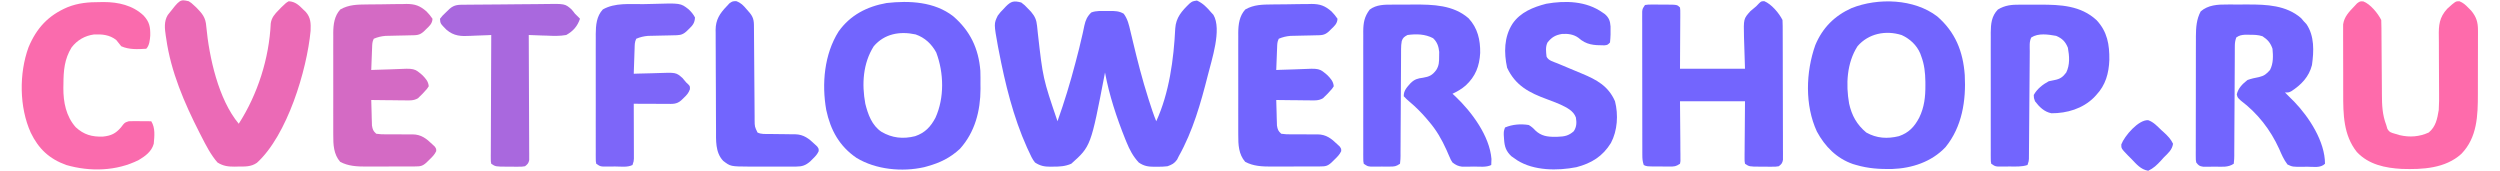 <?xml version="1.0" encoding="UTF-8"?>
<svg version="1.1" xmlns="http://www.w3.org/2000/svg" width="2000" height="137">
<path d="M0 0 C2.801 2.145 2.801 2.145 5.312 4.812 C6.575 6.122 6.575 6.122 7.863 7.457 C10.917 11.091 12.187 13.907 12.641 18.621 C12.738 19.541 12.836 20.462 12.937 21.41 C13.04 22.409 13.143 23.408 13.25 24.438 C17.351 60.735 17.351 60.735 29 95 C34.472 79.623 39.194 64.164 43.312 48.375 C43.519 47.587 43.725 46.798 43.937 45.986 C44.542 43.666 45.141 41.345 45.738 39.023 C45.931 38.277 46.123 37.53 46.321 36.76 C47.294 32.935 48.208 29.106 49.041 25.247 C49.294 24.093 49.294 24.093 49.553 22.915 C49.869 21.462 50.174 20.007 50.465 18.549 C51.432 14.12 52.747 11.185 56 8 C59.926 6.429 64.257 6.816 68.438 6.812 C69.188 6.8 69.939 6.788 70.713 6.775 C74.857 6.764 78.358 6.799 82 9 C85.175 13.309 86.163 17.871 87.348 22.988 C87.788 24.814 88.228 26.639 88.668 28.465 C88.896 29.42 89.123 30.375 89.357 31.359 C92.979 46.527 96.834 61.574 101.562 76.438 C101.88 77.437 101.88 77.437 102.203 78.457 C103.982 84.039 105.771 89.579 108 95 C118.364 72.477 122.004 45.336 123.192 20.825 C123.745 12.001 128.476 6.761 134.703 0.758 C137 -1 137 -1 140.562 -1.562 C145.43 0.65 148.559 3.968 152 8 C152.845 8.909 152.845 8.909 153.707 9.836 C160.685 21.515 152.211 46.195 149.27 58.23 C143.624 80.484 137.299 102.882 126 123 C125.554 123.901 125.108 124.802 124.648 125.73 C122.422 128.796 120.559 129.711 117 131 C114.152 131.397 111.372 131.42 108.5 131.375 C107.767 131.387 107.033 131.398 106.277 131.41 C101.469 131.384 98.053 130.817 94 128 C89.516 123.173 86.632 117.752 84.188 111.688 C83.859 110.888 83.531 110.088 83.192 109.264 C76.264 91.996 70.422 74.305 67 56 C66.896 56.555 66.791 57.111 66.684 57.683 C55.666 115.001 55.666 115.001 40 129 C35.123 131.104 30.716 131.335 25.5 131.312 C24.767 131.329 24.033 131.345 23.277 131.361 C18.471 131.366 15.13 130.704 11 128 C8.772 125.316 7.464 122.156 6 119 C5.308 117.532 5.308 117.532 4.602 116.035 C-6.424 91.505 -12.953 64.721 -18 38.375 C-18.312 36.787 -18.312 36.787 -18.629 35.167 C-21.922 16.987 -21.922 16.987 -18.805 10.521 C-17.359 8.45 -15.808 6.76 -14 5 C-13.435 4.389 -12.871 3.778 -12.289 3.148 C-8.083 -1.019 -5.991 -1.582 0 0 Z " fill="#7265FE" transform="translate(817,2)"/>
<path d="M0 0 C14.48 12.535 20.685 27.973 22.055 46.953 C23.156 67.429 19.92 88.272 6.68 104.578 C-4.48 116.394 -20.142 121.535 -36.105 122.094 C-46.082 122.258 -55.12 121.714 -64.758 118.891 C-65.636 118.635 -66.514 118.38 -67.418 118.117 C-80.472 113.607 -89.818 104.06 -96.25 92.121 C-105.977 71.084 -105.143 44.499 -97.508 22.953 C-91.703 9.098 -82.16 -0.47 -68.473 -6.633 C-47.328 -15.037 -18.447 -14.11 0 0 Z M-63.758 23.891 C-72.344 37.271 -73.163 54.436 -70.469 69.746 C-68.302 79.33 -64.401 86.486 -56.758 92.891 C-48.407 97.614 -39.811 98.07 -30.633 95.828 C-22.707 93.12 -18.244 88.336 -14.383 81.016 C-10.276 72.595 -9.391 64.342 -9.445 55.078 C-9.45 54.111 -9.454 53.143 -9.458 52.146 C-9.57 45.056 -10.247 38.576 -12.758 31.891 C-13.025 31.149 -13.291 30.408 -13.566 29.645 C-16.406 22.969 -21.811 17.971 -28.383 14.953 C-41.152 10.898 -55.016 13.698 -63.758 23.891 Z " fill="#7265FE" transform="translate(1549.758,13.109)"/>
<path d="M0 0 C13.504 11.661 20.255 25.71 21.67 43.586 C21.782 47.216 21.793 50.83 21.758 54.461 C21.769 55.664 21.781 56.866 21.793 58.105 C21.736 75.65 17.33 92.702 5.383 105.961 C-2.341 113.169 -10.494 117.153 -20.617 119.961 C-21.496 120.206 -22.375 120.451 -23.281 120.703 C-40.856 124.675 -61.896 122.673 -77.395 113.277 C-91.154 103.896 -98.181 91.03 -101.617 74.961 C-105.322 54.021 -103.22 30.359 -91.742 12.148 C-82.388 -0.962 -69.101 -7.814 -53.352 -10.621 C-35.099 -12.664 -15.045 -11.722 0 0 Z M-63.617 23.961 C-72.285 37.667 -73.263 54.261 -70.375 69.902 C-68.244 78.502 -65.09 87.306 -57.477 92.391 C-48.91 97.412 -40.149 98.324 -30.492 95.898 C-22.6 93.202 -18.115 88.426 -14.242 81.148 C-7.011 65.173 -7.471 45.301 -13.617 28.961 C-17.305 22.171 -22.719 17.05 -30.117 14.5 C-42.795 11.766 -55.032 13.933 -63.617 23.961 Z " fill="#7265FE" transform="translate(762.617,13.039)"/>
<path d="M0 0 C5.707 2.366 11.765 9.467 14.562 15.062 C14.661 16.576 14.698 18.094 14.703 19.611 C14.709 20.568 14.714 21.526 14.72 22.513 C14.722 24.094 14.722 24.094 14.724 25.707 C14.731 27.368 14.731 27.368 14.739 29.062 C14.753 32.738 14.76 36.414 14.766 40.09 C14.771 42.636 14.777 45.182 14.783 47.727 C14.792 52.386 14.798 57.045 14.801 61.704 C14.806 68.566 14.823 75.427 14.852 82.289 C14.877 88.228 14.884 94.167 14.886 100.107 C14.889 102.636 14.897 105.165 14.91 107.694 C14.927 111.226 14.925 114.757 14.919 118.289 C14.928 119.341 14.937 120.393 14.947 121.477 C14.941 122.437 14.936 123.398 14.93 124.387 C14.932 125.64 14.932 125.64 14.934 126.919 C14.474 129.573 13.692 130.457 11.562 132.062 C9.066 132.435 9.066 132.435 6.125 132.426 C5.065 132.425 4.006 132.424 2.914 132.424 C1.808 132.408 0.702 132.392 -0.438 132.375 C-1.544 132.378 -2.65 132.381 -3.789 132.385 C-12.037 132.33 -12.037 132.33 -15.438 130.062 C-15.798 127.924 -15.798 127.924 -15.778 125.246 C-15.778 124.231 -15.777 123.216 -15.777 122.17 C-15.762 121.101 -15.746 120.031 -15.73 118.93 C-15.727 117.949 -15.724 116.968 -15.721 115.957 C-15.706 112.284 -15.664 108.611 -15.625 104.938 C-15.563 96.729 -15.501 88.52 -15.438 80.062 C-32.597 80.062 -49.758 80.062 -67.438 80.062 C-67.319 96.428 -67.319 96.428 -67.167 112.792 C-67.158 114.838 -67.151 116.884 -67.145 118.93 C-67.129 119.999 -67.114 121.068 -67.098 122.17 C-67.098 123.185 -67.097 124.2 -67.097 125.246 C-67.09 126.129 -67.084 127.013 -67.077 127.924 C-67.196 128.63 -67.315 129.335 -67.438 130.062 C-70.812 132.312 -71.963 132.31 -75.91 132.293 C-76.974 132.291 -78.038 132.289 -79.135 132.287 C-80.801 132.269 -80.801 132.269 -82.5 132.25 C-83.614 132.249 -84.729 132.249 -85.877 132.248 C-94.157 132.203 -94.157 132.203 -96.438 131.062 C-97.424 128.103 -97.565 126.177 -97.571 123.09 C-97.575 122.064 -97.58 121.038 -97.584 119.98 C-97.584 118.855 -97.583 117.73 -97.583 116.57 C-97.586 115.385 -97.589 114.199 -97.593 112.978 C-97.601 109.726 -97.604 106.474 -97.605 103.222 C-97.606 100.508 -97.609 97.794 -97.613 95.08 C-97.621 88.679 -97.624 82.278 -97.623 75.877 C-97.622 69.27 -97.633 62.663 -97.649 56.056 C-97.662 50.386 -97.667 44.715 -97.666 39.045 C-97.666 35.657 -97.669 32.27 -97.68 28.882 C-97.689 25.106 -97.686 21.33 -97.68 17.555 C-97.686 16.429 -97.692 15.304 -97.697 14.145 C-97.693 13.118 -97.689 12.092 -97.685 11.035 C-97.686 9.695 -97.686 9.695 -97.686 8.329 C-97.438 6.062 -97.438 6.062 -95.438 3.062 C-92.855 2.69 -92.855 2.69 -89.625 2.699 C-87.889 2.7 -87.889 2.7 -86.117 2.701 C-84.903 2.717 -83.689 2.733 -82.438 2.75 C-81.223 2.747 -80.009 2.744 -78.758 2.74 C-69.704 2.796 -69.704 2.796 -67.438 5.062 C-67.197 7.163 -67.197 7.163 -67.21 9.788 C-67.211 10.782 -67.211 11.777 -67.211 12.802 C-67.227 14.373 -67.227 14.373 -67.242 15.977 C-67.244 16.938 -67.246 17.899 -67.248 18.889 C-67.259 22.489 -67.287 26.088 -67.312 29.688 C-67.374 41.753 -67.374 41.753 -67.438 54.062 C-50.278 54.062 -33.117 54.062 -15.438 54.062 C-15.792 41.347 -15.792 41.347 -16.248 28.635 C-16.595 14.098 -16.595 14.098 -11.152 8.023 C-9.617 6.661 -8.047 5.337 -6.438 4.062 C-5.731 3.322 -5.024 2.582 -4.295 1.819 C-2.438 0.062 -2.438 0.062 0 0 Z " fill="#7365FE" transform="translate(1411.438,0.938)"/>
<path d="M0 0 C0.886 -0.003 1.773 -0.006 2.686 -0.009 C4.551 -0.011 6.415 -0.005 8.28 0.007 C11.089 0.023 13.896 0.007 16.705 -0.012 C31.697 -0.03 47.415 0.563 59.301 10.898 C60.002 11.723 60.703 12.548 61.426 13.398 C62.127 14.141 62.828 14.883 63.551 15.648 C70.075 25.217 69.56 37.365 67.992 48.469 C65.618 57.878 59.412 64.261 51.441 69.402 C49.426 70.398 49.426 70.398 46.426 70.398 C47.154 71.125 47.882 71.853 48.633 72.602 C49.554 73.525 50.476 74.448 51.426 75.398 C52.193 76.156 52.96 76.914 53.75 77.695 C65.713 90.113 78.426 109.601 78.426 127.398 C74.796 131.028 69.019 129.768 64.113 129.773 C62.972 129.798 61.83 129.822 60.654 129.848 C52.448 129.876 52.448 129.876 48.426 127.996 C45.451 124.132 43.666 119.919 41.738 115.461 C34.77 100.173 24.576 87.035 11.066 76.867 C8.426 74.398 8.426 74.398 7.848 71.875 C9.021 66.85 12.455 63.519 16.426 60.398 C19.49 59.302 22.451 58.667 25.645 58.059 C29.819 57.068 31.594 55.603 34.426 52.398 C37.167 47.165 36.977 41.173 36.426 35.398 C34.787 30.654 32.607 28.152 28.426 25.398 C24.952 24.222 21.573 24.232 17.926 24.211 C16.802 24.197 15.678 24.183 14.52 24.168 C11.523 24.391 9.859 24.671 7.426 26.398 C6.522 29.109 6.298 30.682 6.288 33.466 C6.282 34.292 6.277 35.118 6.271 35.969 C6.27 37.322 6.27 37.322 6.268 38.703 C6.263 39.656 6.258 40.61 6.253 41.591 C6.242 43.662 6.233 45.733 6.227 47.804 C6.215 51.077 6.195 54.35 6.173 57.623 C6.112 66.929 6.058 76.236 6.024 85.542 C6.004 91.232 5.968 96.922 5.924 102.612 C5.909 104.784 5.901 106.957 5.898 109.129 C5.893 112.161 5.87 115.192 5.842 118.223 C5.845 119.127 5.848 120.032 5.851 120.964 C5.818 123.458 5.818 123.458 5.426 127.398 C0.753 130.513 -4.08 129.727 -9.574 129.711 C-11.233 129.735 -11.233 129.735 -12.926 129.76 C-13.985 129.76 -15.045 129.761 -16.137 129.762 C-17.107 129.765 -18.078 129.768 -19.078 129.771 C-22.062 129.326 -22.747 128.743 -24.574 126.398 C-24.949 124.352 -24.949 124.352 -24.948 121.96 C-24.955 121.052 -24.962 120.144 -24.97 119.208 C-24.962 118.214 -24.954 117.219 -24.947 116.195 C-24.952 114.621 -24.952 114.621 -24.958 113.016 C-24.966 109.536 -24.952 106.057 -24.938 102.578 C-24.937 100.16 -24.937 97.742 -24.939 95.324 C-24.939 90.248 -24.928 85.173 -24.91 80.097 C-24.888 73.604 -24.887 67.111 -24.894 60.618 C-24.897 55.62 -24.891 50.621 -24.881 45.623 C-24.877 43.23 -24.876 40.838 -24.877 38.445 C-24.878 35.089 -24.865 31.734 -24.849 28.378 C-24.851 27.396 -24.854 26.414 -24.856 25.402 C-24.803 18.455 -24.379 11.718 -21.012 5.523 C-15.127 0.393 -7.505 -0.055 0 0 Z " fill="#7265FE" transform="translate(1781.574,3.602)"/>
<path d="M0 0 C0.887 -0.004 1.774 -0.009 2.687 -0.013 C4.56 -0.019 6.432 -0.019 8.305 -0.015 C11.12 -0.012 13.935 -0.035 16.75 -0.061 C32.125 -0.116 48.302 0.268 60.523 10.93 C67.804 18.736 69.961 28.258 69.805 38.656 C69.211 49.227 66.079 57.424 58.219 64.676 C54.929 67.536 51.601 69.451 47.656 71.301 C48.418 72.005 49.18 72.708 49.965 73.434 C62.943 85.721 77.366 105.032 78.828 123.469 C78.841 125.08 78.761 126.693 78.656 128.301 C74.573 130.342 69.332 129.53 64.844 129.551 C63.203 129.582 63.203 129.582 61.529 129.613 C59.943 129.621 59.943 129.621 58.324 129.629 C57.358 129.638 56.391 129.648 55.395 129.657 C52.089 129.227 50.296 128.325 47.656 126.301 C46.313 124.223 46.313 124.223 45.297 121.836 C44.714 120.521 44.714 120.521 44.119 119.179 C43.519 117.785 43.519 117.785 42.906 116.363 C38.988 107.723 34.884 100.516 28.656 93.301 C27.903 92.411 27.151 91.522 26.375 90.605 C22.329 85.963 18.104 81.727 13.383 77.773 C11.706 76.343 10.115 74.956 8.656 73.301 C8.529 68.735 11.227 66.091 14.086 62.852 C17.271 59.706 19.729 59.025 24.031 58.488 C29.045 57.647 31.545 56.516 34.656 52.301 C36.931 48.719 36.955 45.622 36.969 41.426 C36.986 40.232 37.002 39.038 37.02 37.809 C36.56 33.374 35.406 29.949 32.105 26.84 C25.7 23.516 18.733 23.333 11.656 24.301 C9.141 25.663 7.943 26.407 7.062 29.151 C6.658 31.293 6.526 33.236 6.518 35.413 C6.513 36.223 6.507 37.034 6.502 37.869 C6.5 39.189 6.5 39.189 6.499 40.536 C6.493 41.469 6.488 42.403 6.483 43.365 C6.472 45.391 6.464 47.416 6.457 49.441 C6.445 52.643 6.426 55.845 6.404 59.047 C6.342 68.149 6.288 77.251 6.255 86.354 C6.234 91.922 6.199 97.49 6.154 103.057 C6.14 105.182 6.131 107.308 6.128 109.433 C6.123 112.397 6.1 115.361 6.073 118.325 C6.076 119.209 6.079 120.093 6.082 121.004 C6.048 123.443 6.048 123.443 5.656 127.301 C2.348 129.506 1.289 129.557 -2.562 129.566 C-3.577 129.569 -4.591 129.572 -5.637 129.574 C-6.695 129.566 -7.753 129.559 -8.844 129.551 C-9.902 129.559 -10.96 129.566 -12.051 129.574 C-13.573 129.57 -13.573 129.57 -15.125 129.566 C-16.054 129.564 -16.983 129.562 -17.939 129.56 C-20.344 129.301 -20.344 129.301 -23.344 127.301 C-23.721 125.294 -23.721 125.294 -23.725 122.779 C-23.733 121.828 -23.742 120.876 -23.75 119.895 C-23.744 118.847 -23.738 117.8 -23.732 116.72 C-23.737 115.619 -23.742 114.518 -23.748 113.384 C-23.761 109.727 -23.752 106.071 -23.742 102.414 C-23.744 99.878 -23.747 97.342 -23.751 94.805 C-23.755 89.48 -23.749 84.154 -23.735 78.828 C-23.719 72.682 -23.724 66.536 -23.74 60.39 C-23.756 54.472 -23.754 48.554 -23.745 42.636 C-23.743 40.121 -23.746 37.607 -23.753 35.092 C-23.76 31.571 -23.749 28.05 -23.732 24.529 C-23.738 23.491 -23.744 22.453 -23.75 21.384 C-23.69 14.489 -22.848 9.61 -18.594 3.988 C-13.109 -0.125 -6.576 -0.007 0 0 Z " fill="#7265FE" transform="translate(1114.344,3.699)"/>
<path d="M0 0 C5.594 2.096 11.665 9.483 14.367 14.887 C14.473 17.172 14.513 19.46 14.525 21.748 C14.533 22.807 14.533 22.807 14.54 23.887 C14.551 25.424 14.56 26.96 14.566 28.497 C14.578 30.936 14.598 33.376 14.62 35.815 C14.681 42.752 14.735 49.689 14.769 56.626 C14.79 60.869 14.825 65.112 14.869 69.354 C14.883 70.965 14.892 72.575 14.895 74.186 C14.914 82.846 15.208 90.696 18.367 98.887 C18.656 99.877 18.945 100.867 19.242 101.887 C20.84 104.728 22.253 105.007 25.367 105.887 C26.605 106.258 27.842 106.629 29.117 107.012 C37.124 108.886 44.837 108.329 52.367 104.887 C58.064 100.16 59.155 94 60.367 86.887 C60.676 82.05 60.688 77.249 60.625 72.404 C60.597 70.04 60.593 67.676 60.595 65.311 C60.598 58.597 60.575 51.884 60.501 45.171 C60.457 41.039 60.453 36.909 60.473 32.778 C60.473 31.217 60.458 29.657 60.428 28.097 C60.259 19.128 60.764 12.812 67.16 5.884 C73.784 -0.111 73.784 -0.111 76.891 -0.125 C79.957 1.128 81.682 2.704 83.992 5.074 C84.748 5.831 85.503 6.588 86.281 7.367 C90.45 12.403 91.743 16.542 91.74 23.047 C91.743 23.737 91.747 24.428 91.751 25.139 C91.759 27.409 91.745 29.679 91.73 31.949 C91.73 33.544 91.73 35.138 91.732 36.733 C91.732 40.075 91.721 43.417 91.703 46.759 C91.681 51.004 91.68 55.249 91.687 59.494 C91.69 62.79 91.684 66.086 91.674 69.383 C91.67 70.945 91.669 72.508 91.67 74.071 C91.673 91.325 91.18 108.903 78.449 121.988 C65.643 133.665 47.302 134.56 30.757 134.019 C17.491 133.287 4.298 130.548 -5.133 120.512 C-15.92 107 -16.106 90.297 -16.066 73.691 C-16.071 72.002 -16.076 70.313 -16.082 68.624 C-16.091 65.12 -16.089 61.616 -16.079 58.111 C-16.067 53.63 -16.088 49.15 -16.117 44.669 C-16.135 41.196 -16.135 37.724 -16.129 34.251 C-16.129 32.598 -16.135 30.945 -16.147 29.292 C-16.162 26.988 -16.152 24.686 -16.135 22.382 C-16.134 21.076 -16.134 19.77 -16.134 18.424 C-15.267 12.303 -11.366 8.294 -7.195 3.949 C-6.454 3.156 -5.713 2.364 -4.949 1.547 C-2.633 -0.113 -2.633 -0.113 0 0 Z " fill="#FE6BAB" transform="translate(1890.633,1.113)"/>
<path d="M0 0 C2.062 1.32 2.062 1.32 4 3.125 C4.639 3.705 5.279 4.285 5.938 4.883 C10.8 9.875 13.517 12.879 14 20 C16.326 44.784 23.678 78.434 40 98 C55.178 74.372 64.317 45.684 65.606 17.626 C66.295 13.036 68.813 10.215 72 7 C72.66 6.314 73.32 5.628 74 4.922 C77.839 1.228 77.839 1.228 80 0 C85.439 0.328 88.31 3.318 92 7 C92.514 7.482 93.029 7.964 93.559 8.461 C97.646 13.023 97.715 17.761 97.477 23.691 C94.503 55.198 78.77 107.253 54.52 129.25 C49.751 132.562 44.805 132.213 39.188 132.25 C38.015 132.281 38.015 132.281 36.818 132.312 C31.546 132.348 27.578 131.872 23 129 C17.605 122.813 13.842 115.395 10.125 108.125 C9.61 107.122 9.094 106.119 8.563 105.085 C-3.46 81.474 -14.301 56.44 -18 30 C-18.178 28.891 -18.178 28.891 -18.359 27.76 C-19.206 21.972 -19.941 16.196 -16.787 11.002 C-6.96 -1.603 -6.96 -1.603 0 0 Z " fill="#EB6AB6" transform="translate(151,1)"/>
<path d="M0 0 C0.934 0.634 0.934 0.634 1.887 1.281 C5.212 4.196 6.127 6.831 6.434 11.16 C6.558 15.485 6.477 19.697 6 24 C4 26 4 26 1.426 26.266 C-7.012 26.223 -12.846 25.995 -19.348 20.184 C-23.21 17.417 -27.749 16.854 -32.402 17.156 C-37.666 18.067 -40.581 19.726 -44 24 C-45.763 27.526 -45.166 31.469 -44.75 35.312 C-43.328 38.513 -39.117 39.409 -36.016 40.699 C-35.253 41.018 -34.49 41.336 -33.704 41.665 C-32.894 42.002 -32.084 42.34 -31.25 42.688 C-29.54 43.407 -27.831 44.127 -26.121 44.848 C-22.91 46.2 -19.693 47.54 -16.473 48.871 C-4.673 53.807 4.646 58.761 10 71 C12.773 81.807 11.983 94.505 6.746 104.359 C0.143 115.083 -8.785 120.596 -20.875 123.75 C-35.981 126.705 -54.838 126.67 -68.203 118.254 C-69.093 117.633 -69.093 117.633 -70 117 C-70.949 116.34 -71.897 115.68 -72.875 115 C-77.208 110.922 -78.399 107.251 -78.75 101.375 C-78.827 100.248 -78.905 99.122 -78.984 97.961 C-79 95 -79 95 -78 92 C-72.027 89.478 -65.387 88.982 -59 90 C-56.843 91.261 -55.365 92.547 -53.695 94.395 C-49.112 98.735 -44.16 99.527 -38.062 99.438 C-37.001 99.427 -37.001 99.427 -35.917 99.417 C-30.411 99.247 -27.128 98.637 -23 95 C-20.682 91.522 -20.597 88.099 -21.285 83.984 C-23.265 78.488 -28.825 75.929 -33.812 73.562 C-37.277 72.062 -40.778 70.706 -44.324 69.414 C-58.586 64.184 -69.621 58.527 -76.312 44.188 C-78.907 32.157 -78.824 19.632 -72 9 C-65.745 -0.199 -55.487 -4.299 -45 -7 C-29.759 -9.682 -13.006 -9.235 0 0 Z " fill="#7265FE" transform="translate(1282,10)"/>
<path d="M0 0 C0.851 -0.002 1.702 -0.004 2.578 -0.006 C4.375 -0.007 6.172 -0.003 7.969 0.005 C10.682 0.016 13.393 0.005 16.105 -0.008 C32.478 -0.022 48.731 0.673 61.367 12.422 C70.005 21.687 71.697 31.957 71.558 44.23 C71.165 54.914 68.556 64.393 61.086 72.266 C60.449 72.954 59.812 73.642 59.156 74.352 C50.182 83.194 37.688 86.925 25.242 86.879 C19.49 85.761 15.553 81.838 12.086 77.266 C11.156 74.688 11.156 74.688 11.086 72.266 C13.645 67.476 18.376 63.759 23.086 61.266 C24.599 60.917 26.121 60.606 27.648 60.328 C32.126 59.461 34.288 57.996 37.086 54.266 C40.138 48.017 39.603 41.134 38.398 34.453 C36.372 29.533 33.915 27.049 29.023 24.953 C22.636 23.838 14.792 22.541 9.086 26.266 C7.379 29.68 7.914 33.591 7.896 37.349 C7.884 38.762 7.884 38.762 7.871 40.203 C7.854 42.252 7.839 44.3 7.826 46.349 C7.805 49.589 7.778 52.829 7.749 56.068 C7.689 62.947 7.637 69.825 7.586 76.703 C7.527 84.668 7.464 92.633 7.394 100.597 C7.367 103.794 7.347 106.991 7.326 110.188 C7.309 112.143 7.293 114.098 7.275 116.052 C7.271 116.946 7.267 117.839 7.263 118.759 C7.25 119.985 7.25 119.985 7.237 121.236 C7.232 121.946 7.227 122.656 7.222 123.387 C7.086 125.266 7.086 125.266 6.086 128.266 C1.349 129.845 -3.453 129.45 -8.414 129.453 C-9.472 129.465 -10.531 129.478 -11.621 129.49 C-12.636 129.492 -13.65 129.494 -14.695 129.496 C-15.624 129.5 -16.553 129.504 -17.51 129.509 C-19.914 129.266 -19.914 129.266 -22.914 127.266 C-23.292 125.277 -23.292 125.277 -23.295 122.789 C-23.303 121.847 -23.312 120.905 -23.321 119.935 C-23.315 118.898 -23.309 117.861 -23.302 116.792 C-23.308 115.703 -23.313 114.613 -23.318 113.491 C-23.331 109.871 -23.323 106.252 -23.312 102.633 C-23.315 100.121 -23.317 97.61 -23.321 95.098 C-23.326 89.824 -23.319 84.55 -23.305 79.275 C-23.289 73.192 -23.294 67.108 -23.311 61.025 C-23.326 55.164 -23.324 49.304 -23.316 43.443 C-23.314 40.955 -23.316 38.466 -23.323 35.977 C-23.331 32.49 -23.319 29.003 -23.302 25.515 C-23.308 24.49 -23.314 23.466 -23.321 22.41 C-23.259 15.412 -22.713 9.14 -17.602 3.891 C-11.808 0.388 -6.584 -0.033 0 0 Z " fill="#7265FE" transform="translate(1615.914,3.734)"/>
<path d="M0 0 C1.518 -0.024 1.518 -0.024 3.066 -0.049 C14.698 -0.056 26.371 2.565 35 10.75 C39.738 15.865 40.457 19.944 40.324 26.801 C40.051 30.247 39.672 34.766 37.125 37.312 C30.351 37.735 23.407 38.119 17.125 35.312 C15.776 33.659 14.444 31.991 13.125 30.312 C7.749 26.133 2.029 25.636 -4.621 25.867 C-12.03 26.881 -18.057 30.366 -22.629 36.285 C-28.344 45.583 -29.075 54.793 -29.125 65.438 C-29.146 66.515 -29.166 67.593 -29.188 68.703 C-29.242 80.023 -27.048 91.415 -19.277 100.098 C-12.851 106.055 -6.225 107.898 2.453 107.586 C8.967 106.919 12.641 105.192 16.938 100.188 C17.48 99.484 18.023 98.78 18.582 98.055 C20.125 96.312 20.125 96.312 23.125 95.312 C24.533 95.232 25.945 95.205 27.355 95.215 C28.559 95.22 28.559 95.22 29.787 95.225 C31.037 95.237 31.037 95.237 32.312 95.25 C33.157 95.255 34.002 95.259 34.873 95.264 C36.957 95.275 39.041 95.293 41.125 95.312 C44.476 100.715 43.669 107.206 43.125 113.312 C41.444 119.474 36.405 123.194 31.125 126.312 C13.382 135.271 -7.905 135.808 -26.875 130.312 C-40.47 125.426 -49.044 117.321 -55.263 104.468 C-64.498 84.153 -64.68 56.975 -57.059 36.148 C-50.62 20.72 -41.217 10.596 -25.812 4.062 C-17.337 0.666 -9.06 -0.029 0 0 Z " fill="#FA6BAD" transform="translate(79.875,1.688)"/>
<path d="M0 0 C1.123 -0.014 2.246 -0.028 3.403 -0.042 C5.771 -0.065 8.14 -0.082 10.508 -0.094 C14.115 -0.121 17.718 -0.196 21.324 -0.271 C23.633 -0.288 25.941 -0.302 28.25 -0.312 C29.854 -0.357 29.854 -0.357 31.489 -0.403 C38.374 -0.363 42.188 1.039 47.418 5.546 C49.238 7.421 50.818 9.26 52.258 11.441 C52.131 15.231 49.95 17.094 47.32 19.629 C46.61 20.324 45.9 21.019 45.168 21.734 C41.731 24.805 39.249 24.598 34.711 24.688 C33.378 24.72 32.044 24.754 30.711 24.787 C28.613 24.834 26.516 24.879 24.418 24.918 C22.39 24.958 20.363 25.01 18.336 25.062 C17.123 25.088 15.911 25.113 14.661 25.138 C11.209 25.446 8.449 26.1 5.258 27.441 C3.999 29.958 4.05 31.854 3.941 34.668 C3.9 35.699 3.858 36.73 3.814 37.793 C3.775 38.873 3.736 39.953 3.695 41.066 C3.652 42.154 3.609 43.242 3.564 44.363 C3.458 47.056 3.356 49.749 3.258 52.441 C4.77 52.371 4.77 52.371 6.312 52.299 C10.095 52.134 13.877 52.032 17.662 51.947 C19.292 51.902 20.921 51.841 22.55 51.762 C37.793 51.047 37.793 51.047 44.328 56.727 C46.942 59.448 48.894 61.6 49.258 65.441 C47.965 67.477 47.965 67.477 46.07 69.504 C45.458 70.176 44.846 70.847 44.215 71.539 C43.569 72.167 42.923 72.795 42.258 73.441 C41.723 73.97 41.189 74.498 40.638 75.042 C37.243 77.038 34.033 76.814 30.211 76.734 C29.44 76.73 28.669 76.726 27.874 76.722 C25.418 76.705 22.963 76.667 20.508 76.629 C18.84 76.614 17.172 76.6 15.504 76.588 C11.422 76.555 7.34 76.503 3.258 76.441 C3.339 80.192 3.452 83.942 3.57 87.691 C3.593 88.755 3.615 89.818 3.639 90.914 C3.692 92.451 3.692 92.451 3.746 94.02 C3.772 94.962 3.798 95.905 3.825 96.876 C4.355 100.021 4.831 101.34 7.258 103.441 C9.968 103.819 12.288 103.952 14.996 103.91 C16.134 103.921 16.134 103.921 17.294 103.932 C20.535 103.961 23.775 103.944 27.016 103.932 C29.385 103.93 31.753 103.951 34.121 103.973 C35.209 103.956 35.209 103.956 36.319 103.938 C43.247 104.007 47.38 107.305 52.195 111.941 C53.106 112.792 53.106 112.792 54.035 113.66 C55.258 115.441 55.258 115.441 55.227 117.367 C53.903 120.202 52.063 121.958 49.82 124.129 C49.017 124.917 48.214 125.704 47.387 126.516 C44.214 129.385 42.494 129.569 38.308 129.587 C37.276 129.593 36.245 129.599 35.181 129.606 C33.5 129.608 33.5 129.608 31.785 129.609 C30.633 129.613 29.481 129.616 28.294 129.619 C25.848 129.625 23.403 129.627 20.957 129.627 C17.235 129.629 13.513 129.647 9.791 129.666 C7.414 129.669 5.037 129.671 2.66 129.672 C1.554 129.679 0.447 129.686 -0.693 129.694 C-8.019 129.672 -15.071 129.436 -21.617 125.879 C-26.855 119.871 -27.183 112.118 -27.13 104.475 C-27.136 103.522 -27.141 102.57 -27.146 101.588 C-27.159 98.466 -27.151 95.345 -27.141 92.223 C-27.143 90.037 -27.146 87.852 -27.149 85.667 C-27.154 81.098 -27.147 76.529 -27.133 71.959 C-27.116 66.119 -27.126 60.279 -27.144 54.438 C-27.155 49.929 -27.151 45.42 -27.144 40.911 C-27.142 38.758 -27.144 36.605 -27.151 34.452 C-27.159 31.437 -27.147 28.423 -27.13 25.408 C-27.136 24.529 -27.143 23.65 -27.149 22.744 C-27.08 15.936 -26.251 9.159 -21.492 4.004 C-14.6 0.088 -7.753 0.084 0 0 Z " fill="#7265FE" transform="translate(1017.742,3.559)"/>
<path d="M0 0 C1.123 -0.014 2.246 -0.028 3.403 -0.042 C5.771 -0.065 8.14 -0.082 10.508 -0.094 C14.115 -0.121 17.718 -0.196 21.324 -0.271 C23.633 -0.288 25.941 -0.302 28.25 -0.312 C29.854 -0.357 29.854 -0.357 31.489 -0.403 C38.374 -0.363 42.188 1.039 47.418 5.546 C49.238 7.421 50.818 9.26 52.258 11.441 C52.131 15.231 49.95 17.094 47.32 19.629 C46.61 20.324 45.9 21.019 45.168 21.734 C41.731 24.805 39.249 24.598 34.711 24.688 C33.378 24.72 32.044 24.754 30.711 24.787 C28.613 24.834 26.516 24.879 24.418 24.918 C22.39 24.958 20.363 25.01 18.336 25.062 C17.123 25.088 15.911 25.113 14.661 25.138 C11.209 25.446 8.449 26.1 5.258 27.441 C3.999 29.958 4.05 31.854 3.941 34.668 C3.9 35.699 3.858 36.73 3.814 37.793 C3.775 38.873 3.736 39.953 3.695 41.066 C3.652 42.154 3.609 43.242 3.564 44.363 C3.458 47.056 3.356 49.749 3.258 52.441 C4.77 52.371 4.77 52.371 6.312 52.299 C10.095 52.134 13.877 52.032 17.662 51.947 C19.292 51.902 20.921 51.841 22.55 51.762 C37.793 51.047 37.793 51.047 44.328 56.727 C46.942 59.448 48.894 61.6 49.258 65.441 C47.965 67.477 47.965 67.477 46.07 69.504 C45.458 70.176 44.846 70.847 44.215 71.539 C43.569 72.167 42.923 72.795 42.258 73.441 C41.723 73.97 41.189 74.498 40.638 75.042 C37.243 77.038 34.033 76.814 30.211 76.734 C29.44 76.73 28.669 76.726 27.874 76.722 C25.418 76.705 22.963 76.667 20.508 76.629 C18.84 76.614 17.172 76.6 15.504 76.588 C11.422 76.555 7.34 76.503 3.258 76.441 C3.339 80.192 3.452 83.942 3.57 87.691 C3.593 88.755 3.615 89.818 3.639 90.914 C3.692 92.451 3.692 92.451 3.746 94.02 C3.772 94.962 3.798 95.905 3.825 96.876 C4.355 100.021 4.831 101.34 7.258 103.441 C9.968 103.819 12.288 103.952 14.996 103.91 C16.134 103.921 16.134 103.921 17.294 103.932 C20.535 103.961 23.775 103.944 27.016 103.932 C29.385 103.93 31.753 103.951 34.121 103.973 C35.209 103.956 35.209 103.956 36.319 103.938 C43.247 104.007 47.38 107.305 52.195 111.941 C53.106 112.792 53.106 112.792 54.035 113.66 C55.258 115.441 55.258 115.441 55.227 117.367 C53.903 120.202 52.063 121.958 49.82 124.129 C49.017 124.917 48.214 125.704 47.387 126.516 C44.214 129.385 42.494 129.569 38.308 129.587 C37.276 129.593 36.245 129.599 35.181 129.606 C33.5 129.608 33.5 129.608 31.785 129.609 C30.633 129.613 29.481 129.616 28.294 129.619 C25.848 129.625 23.403 129.627 20.957 129.627 C17.235 129.629 13.513 129.647 9.791 129.666 C7.414 129.669 5.037 129.671 2.66 129.672 C1.554 129.679 0.447 129.686 -0.693 129.694 C-8.019 129.672 -15.071 129.436 -21.617 125.879 C-26.855 119.871 -27.183 112.118 -27.13 104.475 C-27.136 103.522 -27.141 102.57 -27.146 101.588 C-27.159 98.466 -27.151 95.345 -27.141 92.223 C-27.143 90.037 -27.146 87.852 -27.149 85.667 C-27.154 81.098 -27.147 76.529 -27.133 71.959 C-27.116 66.119 -27.126 60.279 -27.144 54.438 C-27.155 49.929 -27.151 45.42 -27.144 40.911 C-27.142 38.758 -27.144 36.605 -27.151 34.452 C-27.159 31.437 -27.147 28.423 -27.13 25.408 C-27.136 24.529 -27.143 23.65 -27.149 22.744 C-27.08 15.936 -26.251 9.159 -21.492 4.004 C-14.6 0.088 -7.753 0.084 0 0 Z " fill="#D46AC4" transform="translate(293.742,3.559)"/>
<path d="M0 0 C2.448 -0.033 4.896 -0.088 7.343 -0.164 C29.882 -0.862 29.882 -0.862 36.238 4.087 C38.435 6.159 40.042 8.008 41.432 10.7 C41.182 15.088 39.639 16.971 36.495 19.95 C35.784 20.636 35.074 21.322 34.342 22.028 C30.89 25.05 28.407 24.857 23.885 24.946 C22.552 24.979 21.219 25.012 19.885 25.046 C17.788 25.093 15.69 25.138 13.592 25.177 C11.565 25.217 9.538 25.268 7.51 25.321 C6.298 25.346 5.085 25.371 3.835 25.397 C0.383 25.705 -2.377 26.359 -5.568 27.7 C-6.909 30.382 -6.782 32.584 -6.884 35.583 C-6.926 36.75 -6.968 37.916 -7.011 39.118 C-7.051 40.341 -7.09 41.565 -7.13 42.825 C-7.174 44.056 -7.217 45.287 -7.261 46.556 C-7.368 49.604 -7.47 52.652 -7.568 55.7 C-6.58 55.664 -5.592 55.627 -4.574 55.589 C-0.877 55.462 2.82 55.382 6.519 55.316 C8.114 55.281 9.708 55.233 11.302 55.172 C26.254 54.615 26.254 54.615 31.338 59.04 C32.407 60.228 33.442 61.446 34.432 62.7 C35.272 63.481 35.272 63.481 36.13 64.278 C37.432 65.7 37.432 65.7 37.366 68.122 C36.251 71.201 34.862 72.707 32.495 74.95 C31.429 75.979 31.429 75.979 30.342 77.028 C26.697 80.219 23.425 79.83 18.799 79.798 C18.047 79.796 17.296 79.795 16.521 79.794 C14.116 79.788 11.712 79.775 9.307 79.763 C7.678 79.758 6.049 79.753 4.42 79.749 C0.424 79.738 -3.572 79.721 -7.568 79.7 C-7.566 80.27 -7.563 80.839 -7.561 81.426 C-7.539 87.347 -7.524 93.268 -7.513 99.189 C-7.508 101.399 -7.501 103.61 -7.492 105.821 C-7.48 108.995 -7.475 112.17 -7.47 115.345 C-7.465 116.335 -7.46 117.326 -7.455 118.347 C-7.454 119.728 -7.454 119.728 -7.454 121.137 C-7.452 121.947 -7.45 122.758 -7.448 123.593 C-7.568 125.7 -7.568 125.7 -8.568 128.7 C-12.672 130.752 -17.995 129.885 -22.505 129.888 C-23.616 129.9 -24.726 129.912 -25.871 129.925 C-27.467 129.928 -27.467 129.928 -29.095 129.931 C-30.561 129.937 -30.561 129.937 -32.056 129.943 C-34.568 129.7 -34.568 129.7 -37.568 127.7 C-37.945 125.73 -37.945 125.73 -37.949 123.268 C-37.957 122.336 -37.966 121.404 -37.974 120.444 C-37.968 119.418 -37.962 118.392 -37.956 117.335 C-37.961 116.256 -37.967 115.178 -37.972 114.067 C-37.985 110.485 -37.976 106.903 -37.966 103.321 C-37.968 100.835 -37.971 98.348 -37.975 95.861 C-37.979 90.638 -37.973 85.415 -37.959 80.192 C-37.941 73.51 -37.952 66.827 -37.97 60.145 C-37.981 55.003 -37.977 49.862 -37.969 44.721 C-37.967 42.258 -37.97 39.795 -37.977 37.333 C-37.984 33.879 -37.973 30.425 -37.956 26.971 C-37.962 25.96 -37.968 24.948 -37.974 23.905 C-37.911 16.766 -37.336 9.699 -32.318 4.263 C-22.634 -1.24 -10.771 0.107 0 0 Z " fill="#7D66F9" transform="translate(514.568,3.3)"/>
<path d="M0 0 C0.846 -0.011 1.692 -0.023 2.563 -0.035 C11.418 -0.145 20.275 -0.193 29.131 -0.235 C33.331 -0.258 37.531 -0.299 41.73 -0.358 C46.803 -0.43 51.875 -0.466 56.949 -0.478 C58.879 -0.489 60.81 -0.511 62.74 -0.546 C79.753 -0.837 79.753 -0.837 84.913 3.617 C86.529 5.481 86.529 5.481 87.822 7.225 C88.647 8.029 89.472 8.833 90.322 9.662 C90.817 10.178 91.312 10.693 91.822 11.225 C89.727 17.285 86.421 21.069 80.822 24.225 C75.589 25.17 70.535 24.989 65.259 24.725 C63.855 24.684 62.451 24.648 61.046 24.615 C57.635 24.521 54.23 24.39 50.822 24.225 C50.832 26.131 50.832 26.131 50.842 28.077 C50.903 40.04 50.948 52.003 50.977 63.967 C50.993 70.118 51.014 76.268 51.048 82.419 C51.081 88.352 51.099 94.285 51.106 100.217 C51.112 102.484 51.123 104.751 51.139 107.017 C51.161 110.185 51.164 113.353 51.162 116.521 C51.173 117.464 51.184 118.407 51.195 119.378 C51.191 120.241 51.187 121.103 51.183 121.992 C51.185 122.741 51.188 123.49 51.191 124.262 C50.716 126.787 49.835 127.673 47.822 129.225 C45.326 129.597 45.326 129.597 42.384 129.588 C40.795 129.587 40.795 129.587 39.173 129.586 C38.067 129.57 36.961 129.554 35.822 129.537 C34.716 129.54 33.61 129.544 32.47 129.547 C24.222 129.492 24.222 129.492 20.822 127.225 C20.453 125.37 20.453 125.37 20.461 123.074 C20.457 122.204 20.453 121.335 20.449 120.439 C20.459 119.483 20.47 118.527 20.481 117.542 C20.481 116.035 20.481 116.035 20.48 114.497 C20.482 111.164 20.505 107.831 20.529 104.498 C20.534 102.192 20.539 99.885 20.542 97.579 C20.553 91.499 20.583 85.42 20.616 79.34 C20.646 73.14 20.66 66.94 20.675 60.74 C20.707 48.568 20.759 36.396 20.822 24.225 C19.965 24.272 19.109 24.319 18.227 24.367 C15.002 24.522 11.78 24.634 8.554 24.719 C7.166 24.764 5.779 24.825 4.394 24.904 C-3.273 25.327 -9.029 25.209 -15.092 19.939 C-19.936 15.044 -19.936 15.044 -20.178 11.225 C-18.159 8.682 -18.159 8.682 -15.366 6.037 C-13.995 4.716 -13.995 4.716 -12.596 3.369 C-8.525 -0.241 -5.228 0.048 0 0 Z " fill="#A968DE" transform="translate(372.178,3.775)"/>
<path d="M0 0 C3.931 1.408 5.651 3.371 8.355 6.527 C9.218 7.516 10.08 8.505 10.969 9.523 C14.392 13.759 14.199 16.975 14.217 22.24 C14.223 23.082 14.23 23.925 14.237 24.793 C14.251 26.625 14.263 28.458 14.273 30.291 C14.289 33.191 14.312 36.09 14.338 38.99 C14.409 47.236 14.469 55.482 14.52 63.728 C14.552 68.768 14.593 73.808 14.64 78.848 C14.656 80.771 14.668 82.693 14.677 84.616 C14.689 87.305 14.713 89.993 14.74 92.681 C14.741 93.477 14.741 94.273 14.742 95.093 C14.791 100.41 14.791 100.41 17.043 105.09 C20.052 106.594 23.164 106.246 26.465 106.266 C27.98 106.289 29.496 106.313 31.012 106.338 C33.399 106.373 35.786 106.402 38.174 106.416 C40.48 106.431 42.784 106.472 45.09 106.516 C45.796 106.514 46.503 106.512 47.231 106.51 C54.056 106.677 58.229 110.015 62.98 114.59 C63.891 115.441 63.891 115.441 64.82 116.309 C66.043 118.09 66.043 118.09 65.973 120.051 C64.789 122.647 63.271 124.224 61.23 126.215 C60.543 126.898 59.856 127.581 59.148 128.285 C55.533 131.384 52.804 132.34 48.05 132.349 C46.562 132.358 46.562 132.358 45.045 132.368 C43.978 132.364 42.912 132.36 41.812 132.355 C40.708 132.357 39.603 132.359 38.464 132.361 C36.125 132.363 33.785 132.359 31.446 132.351 C27.886 132.34 24.327 132.35 20.768 132.363 C18.491 132.362 16.214 132.359 13.938 132.355 C12.353 132.362 12.353 132.362 10.736 132.368 C-4.548 132.272 -4.548 132.272 -10.395 127.777 C-16.853 121.004 -16.106 111.332 -16.134 102.48 C-16.141 101.554 -16.147 100.628 -16.154 99.673 C-16.174 96.634 -16.185 93.594 -16.195 90.555 C-16.199 89.512 -16.203 88.469 -16.208 87.394 C-16.228 81.881 -16.243 76.368 -16.252 70.855 C-16.263 65.17 -16.298 59.486 -16.337 53.801 C-16.364 49.418 -16.372 45.035 -16.375 40.652 C-16.38 38.556 -16.392 36.46 -16.411 34.364 C-16.435 31.433 -16.434 28.502 -16.427 25.57 C-16.44 24.71 -16.453 23.85 -16.466 22.964 C-16.396 14.873 -13.195 9.919 -7.582 4.09 C-6.852 3.306 -6.123 2.522 -5.371 1.715 C-2.957 0.09 -2.957 0.09 0 0 Z " fill="#7265FE" transform="translate(588.957,0.91)"/>
<path d="M0 0 C4.356 1.528 7.179 4.731 10.473 7.867 C11.218 8.537 11.963 9.208 12.73 9.898 C15.769 12.73 18.106 15.102 19.91 18.867 C19.188 23.818 15.913 26.427 12.473 29.867 C11.371 31.093 11.371 31.093 10.246 32.344 C7.033 35.822 4.339 38.458 0.035 40.492 C-5.99 39.435 -9.402 35.159 -13.527 30.867 C-14.337 30.065 -15.146 29.264 -15.98 28.438 C-21.541 22.663 -21.541 22.663 -21.484 19.406 C-18.939 12.652 -7.819 -0.411 0 0 Z " fill="#7265FE" transform="translate(1718.527,96.133)"/>
</svg>

